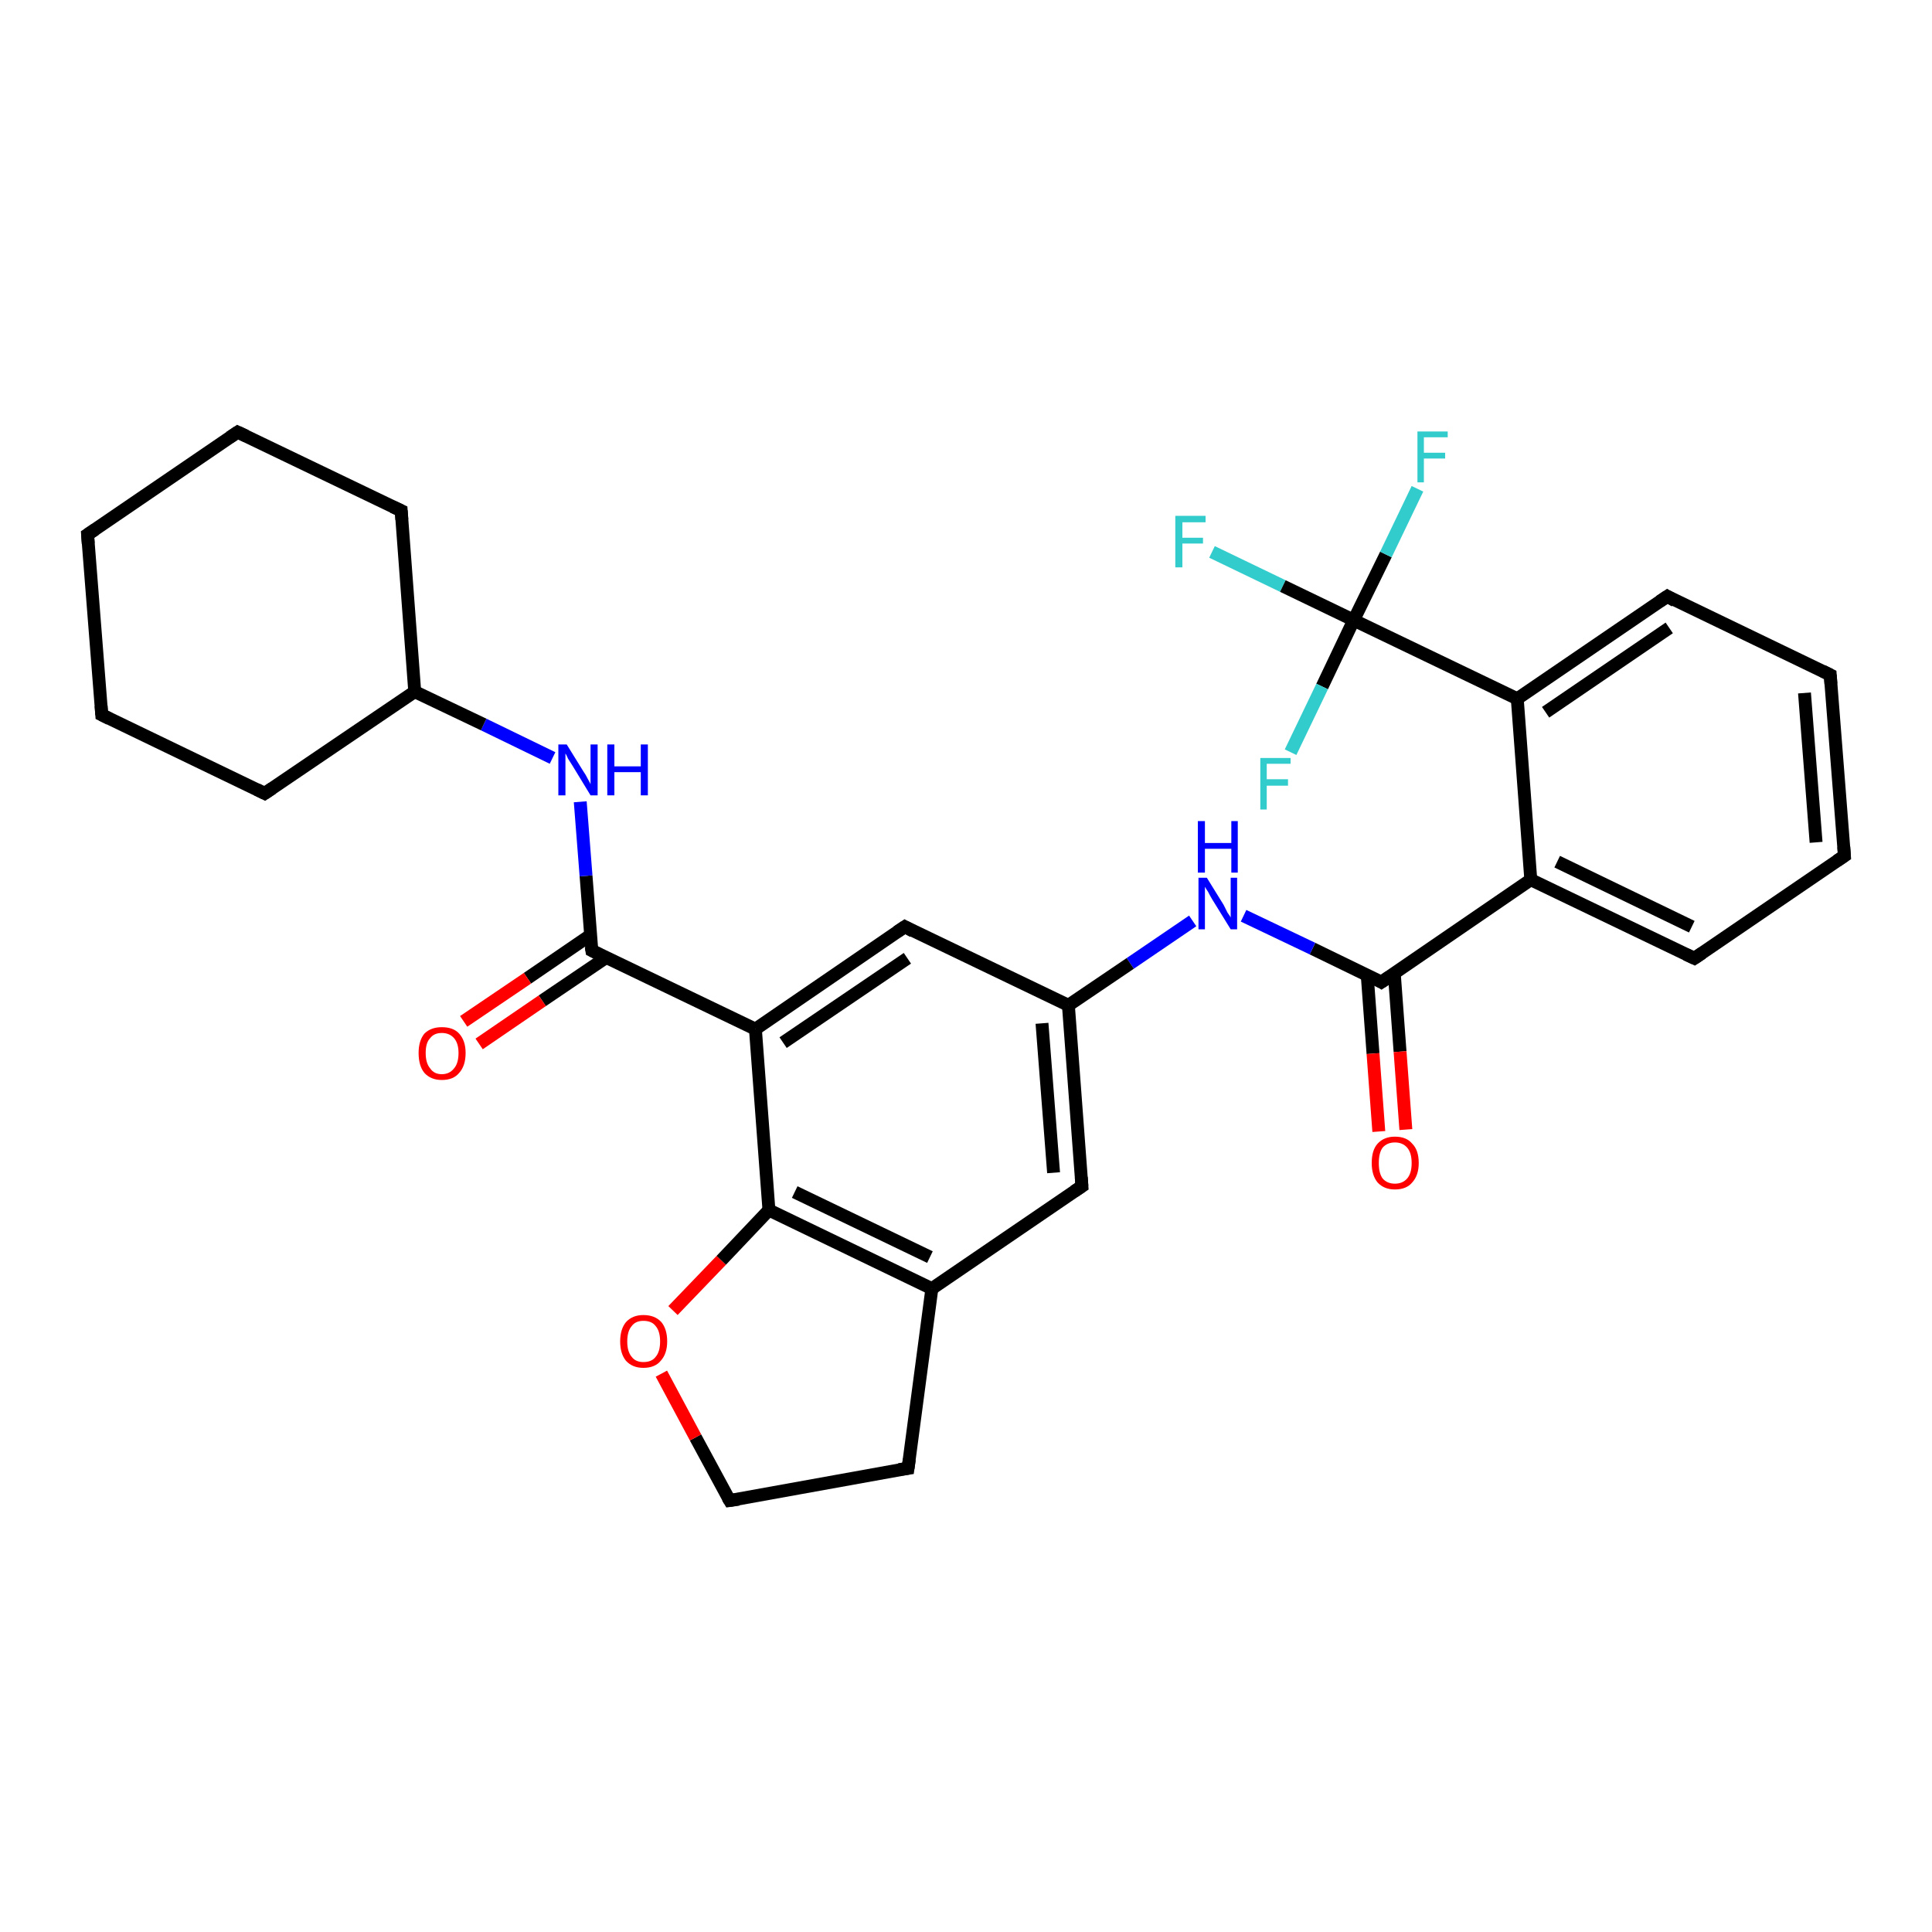 <?xml version='1.0' encoding='iso-8859-1'?>
<svg version='1.1' baseProfile='full'
              xmlns='http://www.w3.org/2000/svg'
                      xmlns:rdkit='http://www.rdkit.org/xml'
                      xmlns:xlink='http://www.w3.org/1999/xlink'
                  xml:space='preserve'
width='300px' height='300px' viewBox='0 0 300 300'>
<!-- END OF HEADER -->
<rect style='opacity:1.0;fill:#FFFFFF;stroke:none' width='300.0' height='300.0' x='0.0' y='0.0'> </rect>
<path class='bond-0 atom-0 atom-1' d='M 188.2,85.7 L 199.2,91.0' style='fill:none;fill-rule:evenodd;stroke:#33CCCC;stroke-width:2.0px;stroke-linecap:butt;stroke-linejoin:miter;stroke-opacity:1' />
<path class='bond-0 atom-0 atom-1' d='M 199.2,91.0 L 210.2,96.3' style='fill:none;fill-rule:evenodd;stroke:#000000;stroke-width:2.0px;stroke-linecap:butt;stroke-linejoin:miter;stroke-opacity:1' />
<path class='bond-1 atom-1 atom-2' d='M 210.2,96.3 L 215.2,86.1' style='fill:none;fill-rule:evenodd;stroke:#000000;stroke-width:2.0px;stroke-linecap:butt;stroke-linejoin:miter;stroke-opacity:1' />
<path class='bond-1 atom-1 atom-2' d='M 215.2,86.1 L 220.1,75.9' style='fill:none;fill-rule:evenodd;stroke:#33CCCC;stroke-width:2.0px;stroke-linecap:butt;stroke-linejoin:miter;stroke-opacity:1' />
<path class='bond-2 atom-1 atom-3' d='M 210.2,96.3 L 205.3,106.6' style='fill:none;fill-rule:evenodd;stroke:#000000;stroke-width:2.0px;stroke-linecap:butt;stroke-linejoin:miter;stroke-opacity:1' />
<path class='bond-2 atom-1 atom-3' d='M 205.3,106.6 L 200.4,116.8' style='fill:none;fill-rule:evenodd;stroke:#33CCCC;stroke-width:2.0px;stroke-linecap:butt;stroke-linejoin:miter;stroke-opacity:1' />
<path class='bond-3 atom-1 atom-4' d='M 210.2,96.3 L 235.6,108.5' style='fill:none;fill-rule:evenodd;stroke:#000000;stroke-width:2.0px;stroke-linecap:butt;stroke-linejoin:miter;stroke-opacity:1' />
<path class='bond-4 atom-4 atom-5' d='M 235.6,108.5 L 258.9,92.6' style='fill:none;fill-rule:evenodd;stroke:#000000;stroke-width:2.0px;stroke-linecap:butt;stroke-linejoin:miter;stroke-opacity:1' />
<path class='bond-4 atom-4 atom-5' d='M 240.0,110.6 L 259.2,97.5' style='fill:none;fill-rule:evenodd;stroke:#000000;stroke-width:2.0px;stroke-linecap:butt;stroke-linejoin:miter;stroke-opacity:1' />
<path class='bond-5 atom-5 atom-6' d='M 258.9,92.6 L 284.2,104.8' style='fill:none;fill-rule:evenodd;stroke:#000000;stroke-width:2.0px;stroke-linecap:butt;stroke-linejoin:miter;stroke-opacity:1' />
<path class='bond-6 atom-6 atom-7' d='M 284.2,104.8 L 286.4,132.9' style='fill:none;fill-rule:evenodd;stroke:#000000;stroke-width:2.0px;stroke-linecap:butt;stroke-linejoin:miter;stroke-opacity:1' />
<path class='bond-6 atom-6 atom-7' d='M 280.2,107.6 L 282.0,130.8' style='fill:none;fill-rule:evenodd;stroke:#000000;stroke-width:2.0px;stroke-linecap:butt;stroke-linejoin:miter;stroke-opacity:1' />
<path class='bond-7 atom-7 atom-8' d='M 286.4,132.9 L 263.1,148.8' style='fill:none;fill-rule:evenodd;stroke:#000000;stroke-width:2.0px;stroke-linecap:butt;stroke-linejoin:miter;stroke-opacity:1' />
<path class='bond-8 atom-8 atom-9' d='M 263.1,148.8 L 237.7,136.6' style='fill:none;fill-rule:evenodd;stroke:#000000;stroke-width:2.0px;stroke-linecap:butt;stroke-linejoin:miter;stroke-opacity:1' />
<path class='bond-8 atom-8 atom-9' d='M 262.7,143.9 L 241.8,133.8' style='fill:none;fill-rule:evenodd;stroke:#000000;stroke-width:2.0px;stroke-linecap:butt;stroke-linejoin:miter;stroke-opacity:1' />
<path class='bond-9 atom-9 atom-10' d='M 237.7,136.6 L 214.5,152.5' style='fill:none;fill-rule:evenodd;stroke:#000000;stroke-width:2.0px;stroke-linecap:butt;stroke-linejoin:miter;stroke-opacity:1' />
<path class='bond-10 atom-10 atom-11' d='M 212.3,151.4 L 213.2,163.6' style='fill:none;fill-rule:evenodd;stroke:#000000;stroke-width:2.0px;stroke-linecap:butt;stroke-linejoin:miter;stroke-opacity:1' />
<path class='bond-10 atom-10 atom-11' d='M 213.2,163.6 L 214.1,175.7' style='fill:none;fill-rule:evenodd;stroke:#FF0000;stroke-width:2.0px;stroke-linecap:butt;stroke-linejoin:miter;stroke-opacity:1' />
<path class='bond-10 atom-10 atom-11' d='M 216.5,151.1 L 217.4,163.3' style='fill:none;fill-rule:evenodd;stroke:#000000;stroke-width:2.0px;stroke-linecap:butt;stroke-linejoin:miter;stroke-opacity:1' />
<path class='bond-10 atom-10 atom-11' d='M 217.4,163.3 L 218.3,175.4' style='fill:none;fill-rule:evenodd;stroke:#FF0000;stroke-width:2.0px;stroke-linecap:butt;stroke-linejoin:miter;stroke-opacity:1' />
<path class='bond-11 atom-10 atom-12' d='M 214.5,152.5 L 203.8,147.3' style='fill:none;fill-rule:evenodd;stroke:#000000;stroke-width:2.0px;stroke-linecap:butt;stroke-linejoin:miter;stroke-opacity:1' />
<path class='bond-11 atom-10 atom-12' d='M 203.8,147.3 L 193.1,142.2' style='fill:none;fill-rule:evenodd;stroke:#0000FF;stroke-width:2.0px;stroke-linecap:butt;stroke-linejoin:miter;stroke-opacity:1' />
<path class='bond-12 atom-12 atom-13' d='M 185.2,143.0 L 175.5,149.6' style='fill:none;fill-rule:evenodd;stroke:#0000FF;stroke-width:2.0px;stroke-linecap:butt;stroke-linejoin:miter;stroke-opacity:1' />
<path class='bond-12 atom-12 atom-13' d='M 175.5,149.6 L 165.9,156.1' style='fill:none;fill-rule:evenodd;stroke:#000000;stroke-width:2.0px;stroke-linecap:butt;stroke-linejoin:miter;stroke-opacity:1' />
<path class='bond-13 atom-13 atom-14' d='M 165.9,156.1 L 168.0,184.2' style='fill:none;fill-rule:evenodd;stroke:#000000;stroke-width:2.0px;stroke-linecap:butt;stroke-linejoin:miter;stroke-opacity:1' />
<path class='bond-13 atom-13 atom-14' d='M 161.8,158.9 L 163.6,182.1' style='fill:none;fill-rule:evenodd;stroke:#000000;stroke-width:2.0px;stroke-linecap:butt;stroke-linejoin:miter;stroke-opacity:1' />
<path class='bond-14 atom-14 atom-15' d='M 168.0,184.2 L 144.7,200.1' style='fill:none;fill-rule:evenodd;stroke:#000000;stroke-width:2.0px;stroke-linecap:butt;stroke-linejoin:miter;stroke-opacity:1' />
<path class='bond-15 atom-15 atom-16' d='M 144.7,200.1 L 141.0,228.0' style='fill:none;fill-rule:evenodd;stroke:#000000;stroke-width:2.0px;stroke-linecap:butt;stroke-linejoin:miter;stroke-opacity:1' />
<path class='bond-16 atom-16 atom-17' d='M 141.0,228.0 L 113.3,233.0' style='fill:none;fill-rule:evenodd;stroke:#000000;stroke-width:2.0px;stroke-linecap:butt;stroke-linejoin:miter;stroke-opacity:1' />
<path class='bond-17 atom-17 atom-18' d='M 113.3,233.0 L 108.0,223.2' style='fill:none;fill-rule:evenodd;stroke:#000000;stroke-width:2.0px;stroke-linecap:butt;stroke-linejoin:miter;stroke-opacity:1' />
<path class='bond-17 atom-17 atom-18' d='M 108.0,223.2 L 102.7,213.3' style='fill:none;fill-rule:evenodd;stroke:#FF0000;stroke-width:2.0px;stroke-linecap:butt;stroke-linejoin:miter;stroke-opacity:1' />
<path class='bond-18 atom-18 atom-19' d='M 104.5,203.5 L 112.0,195.7' style='fill:none;fill-rule:evenodd;stroke:#FF0000;stroke-width:2.0px;stroke-linecap:butt;stroke-linejoin:miter;stroke-opacity:1' />
<path class='bond-18 atom-18 atom-19' d='M 112.0,195.7 L 119.4,187.9' style='fill:none;fill-rule:evenodd;stroke:#000000;stroke-width:2.0px;stroke-linecap:butt;stroke-linejoin:miter;stroke-opacity:1' />
<path class='bond-19 atom-19 atom-20' d='M 119.4,187.9 L 117.3,159.8' style='fill:none;fill-rule:evenodd;stroke:#000000;stroke-width:2.0px;stroke-linecap:butt;stroke-linejoin:miter;stroke-opacity:1' />
<path class='bond-20 atom-20 atom-21' d='M 117.3,159.8 L 140.5,143.9' style='fill:none;fill-rule:evenodd;stroke:#000000;stroke-width:2.0px;stroke-linecap:butt;stroke-linejoin:miter;stroke-opacity:1' />
<path class='bond-20 atom-20 atom-21' d='M 121.6,161.9 L 140.9,148.8' style='fill:none;fill-rule:evenodd;stroke:#000000;stroke-width:2.0px;stroke-linecap:butt;stroke-linejoin:miter;stroke-opacity:1' />
<path class='bond-21 atom-20 atom-22' d='M 117.3,159.8 L 91.9,147.6' style='fill:none;fill-rule:evenodd;stroke:#000000;stroke-width:2.0px;stroke-linecap:butt;stroke-linejoin:miter;stroke-opacity:1' />
<path class='bond-22 atom-22 atom-23' d='M 91.7,145.2 L 81.9,151.9' style='fill:none;fill-rule:evenodd;stroke:#000000;stroke-width:2.0px;stroke-linecap:butt;stroke-linejoin:miter;stroke-opacity:1' />
<path class='bond-22 atom-22 atom-23' d='M 81.9,151.9 L 72.0,158.6' style='fill:none;fill-rule:evenodd;stroke:#FF0000;stroke-width:2.0px;stroke-linecap:butt;stroke-linejoin:miter;stroke-opacity:1' />
<path class='bond-22 atom-22 atom-23' d='M 94.1,148.7 L 84.2,155.4' style='fill:none;fill-rule:evenodd;stroke:#000000;stroke-width:2.0px;stroke-linecap:butt;stroke-linejoin:miter;stroke-opacity:1' />
<path class='bond-22 atom-22 atom-23' d='M 84.2,155.4 L 74.4,162.1' style='fill:none;fill-rule:evenodd;stroke:#FF0000;stroke-width:2.0px;stroke-linecap:butt;stroke-linejoin:miter;stroke-opacity:1' />
<path class='bond-23 atom-22 atom-24' d='M 91.9,147.6 L 91.0,136.0' style='fill:none;fill-rule:evenodd;stroke:#000000;stroke-width:2.0px;stroke-linecap:butt;stroke-linejoin:miter;stroke-opacity:1' />
<path class='bond-23 atom-22 atom-24' d='M 91.0,136.0 L 90.1,124.5' style='fill:none;fill-rule:evenodd;stroke:#0000FF;stroke-width:2.0px;stroke-linecap:butt;stroke-linejoin:miter;stroke-opacity:1' />
<path class='bond-24 atom-24 atom-25' d='M 85.8,117.7 L 75.1,112.5' style='fill:none;fill-rule:evenodd;stroke:#0000FF;stroke-width:2.0px;stroke-linecap:butt;stroke-linejoin:miter;stroke-opacity:1' />
<path class='bond-24 atom-24 atom-25' d='M 75.1,112.5 L 64.4,107.4' style='fill:none;fill-rule:evenodd;stroke:#000000;stroke-width:2.0px;stroke-linecap:butt;stroke-linejoin:miter;stroke-opacity:1' />
<path class='bond-25 atom-25 atom-26' d='M 64.4,107.4 L 62.3,79.3' style='fill:none;fill-rule:evenodd;stroke:#000000;stroke-width:2.0px;stroke-linecap:butt;stroke-linejoin:miter;stroke-opacity:1' />
<path class='bond-26 atom-26 atom-27' d='M 62.3,79.3 L 36.9,67.1' style='fill:none;fill-rule:evenodd;stroke:#000000;stroke-width:2.0px;stroke-linecap:butt;stroke-linejoin:miter;stroke-opacity:1' />
<path class='bond-27 atom-27 atom-28' d='M 36.9,67.1 L 13.6,83.0' style='fill:none;fill-rule:evenodd;stroke:#000000;stroke-width:2.0px;stroke-linecap:butt;stroke-linejoin:miter;stroke-opacity:1' />
<path class='bond-28 atom-28 atom-29' d='M 13.6,83.0 L 15.8,111.0' style='fill:none;fill-rule:evenodd;stroke:#000000;stroke-width:2.0px;stroke-linecap:butt;stroke-linejoin:miter;stroke-opacity:1' />
<path class='bond-29 atom-29 atom-30' d='M 15.8,111.0 L 41.1,123.2' style='fill:none;fill-rule:evenodd;stroke:#000000;stroke-width:2.0px;stroke-linecap:butt;stroke-linejoin:miter;stroke-opacity:1' />
<path class='bond-30 atom-9 atom-4' d='M 237.7,136.6 L 235.6,108.5' style='fill:none;fill-rule:evenodd;stroke:#000000;stroke-width:2.0px;stroke-linecap:butt;stroke-linejoin:miter;stroke-opacity:1' />
<path class='bond-31 atom-21 atom-13' d='M 140.5,143.9 L 165.9,156.1' style='fill:none;fill-rule:evenodd;stroke:#000000;stroke-width:2.0px;stroke-linecap:butt;stroke-linejoin:miter;stroke-opacity:1' />
<path class='bond-32 atom-30 atom-25' d='M 41.1,123.2 L 64.4,107.4' style='fill:none;fill-rule:evenodd;stroke:#000000;stroke-width:2.0px;stroke-linecap:butt;stroke-linejoin:miter;stroke-opacity:1' />
<path class='bond-33 atom-19 atom-15' d='M 119.4,187.9 L 144.7,200.1' style='fill:none;fill-rule:evenodd;stroke:#000000;stroke-width:2.0px;stroke-linecap:butt;stroke-linejoin:miter;stroke-opacity:1' />
<path class='bond-33 atom-19 atom-15' d='M 123.4,185.1 L 144.4,195.2' style='fill:none;fill-rule:evenodd;stroke:#000000;stroke-width:2.0px;stroke-linecap:butt;stroke-linejoin:miter;stroke-opacity:1' />
<path d='M 257.7,93.4 L 258.9,92.6 L 260.1,93.3' style='fill:none;stroke:#000000;stroke-width:2.0px;stroke-linecap:butt;stroke-linejoin:miter;stroke-opacity:1;' />
<path d='M 283.0,104.2 L 284.2,104.8 L 284.3,106.2' style='fill:none;stroke:#000000;stroke-width:2.0px;stroke-linecap:butt;stroke-linejoin:miter;stroke-opacity:1;' />
<path d='M 286.3,131.5 L 286.4,132.9 L 285.2,133.7' style='fill:none;stroke:#000000;stroke-width:2.0px;stroke-linecap:butt;stroke-linejoin:miter;stroke-opacity:1;' />
<path d='M 264.3,148.0 L 263.1,148.8 L 261.8,148.2' style='fill:none;stroke:#000000;stroke-width:2.0px;stroke-linecap:butt;stroke-linejoin:miter;stroke-opacity:1;' />
<path d='M 215.7,151.7 L 214.5,152.5 L 214.0,152.2' style='fill:none;stroke:#000000;stroke-width:2.0px;stroke-linecap:butt;stroke-linejoin:miter;stroke-opacity:1;' />
<path d='M 167.9,182.8 L 168.0,184.2 L 166.8,185.0' style='fill:none;stroke:#000000;stroke-width:2.0px;stroke-linecap:butt;stroke-linejoin:miter;stroke-opacity:1;' />
<path d='M 141.2,226.6 L 141.0,228.0 L 139.6,228.2' style='fill:none;stroke:#000000;stroke-width:2.0px;stroke-linecap:butt;stroke-linejoin:miter;stroke-opacity:1;' />
<path d='M 114.7,232.8 L 113.3,233.0 L 113.0,232.5' style='fill:none;stroke:#000000;stroke-width:2.0px;stroke-linecap:butt;stroke-linejoin:miter;stroke-opacity:1;' />
<path d='M 139.3,144.7 L 140.5,143.9 L 141.8,144.6' style='fill:none;stroke:#000000;stroke-width:2.0px;stroke-linecap:butt;stroke-linejoin:miter;stroke-opacity:1;' />
<path d='M 93.1,148.2 L 91.9,147.6 L 91.8,147.0' style='fill:none;stroke:#000000;stroke-width:2.0px;stroke-linecap:butt;stroke-linejoin:miter;stroke-opacity:1;' />
<path d='M 62.4,80.7 L 62.3,79.3 L 61.0,78.7' style='fill:none;stroke:#000000;stroke-width:2.0px;stroke-linecap:butt;stroke-linejoin:miter;stroke-opacity:1;' />
<path d='M 38.2,67.7 L 36.9,67.1 L 35.7,67.9' style='fill:none;stroke:#000000;stroke-width:2.0px;stroke-linecap:butt;stroke-linejoin:miter;stroke-opacity:1;' />
<path d='M 14.8,82.2 L 13.6,83.0 L 13.7,84.4' style='fill:none;stroke:#000000;stroke-width:2.0px;stroke-linecap:butt;stroke-linejoin:miter;stroke-opacity:1;' />
<path d='M 15.7,109.6 L 15.8,111.0 L 17.0,111.6' style='fill:none;stroke:#000000;stroke-width:2.0px;stroke-linecap:butt;stroke-linejoin:miter;stroke-opacity:1;' />
<path d='M 39.9,122.6 L 41.1,123.2 L 42.3,122.4' style='fill:none;stroke:#000000;stroke-width:2.0px;stroke-linecap:butt;stroke-linejoin:miter;stroke-opacity:1;' />
<path class='atom-0' d='M 182.5 80.1
L 187.2 80.1
L 187.2 81.1
L 183.6 81.1
L 183.6 83.5
L 186.8 83.5
L 186.8 84.4
L 183.6 84.4
L 183.6 88.1
L 182.5 88.1
L 182.5 80.1
' fill='#33CCCC'/>
<path class='atom-2' d='M 220.1 67.0
L 224.8 67.0
L 224.8 67.9
L 221.1 67.9
L 221.1 70.3
L 224.4 70.3
L 224.4 71.2
L 221.1 71.2
L 221.1 74.9
L 220.1 74.9
L 220.1 67.0
' fill='#33CCCC'/>
<path class='atom-3' d='M 195.7 117.7
L 200.4 117.7
L 200.4 118.6
L 196.7 118.6
L 196.7 121.0
L 200.0 121.0
L 200.0 122.0
L 196.7 122.0
L 196.7 125.7
L 195.7 125.7
L 195.7 117.7
' fill='#33CCCC'/>
<path class='atom-11' d='M 213.0 180.6
Q 213.0 178.6, 213.9 177.6
Q 214.9 176.5, 216.6 176.5
Q 218.4 176.5, 219.3 177.6
Q 220.3 178.6, 220.3 180.6
Q 220.3 182.5, 219.3 183.6
Q 218.4 184.7, 216.6 184.7
Q 214.9 184.7, 213.9 183.6
Q 213.0 182.5, 213.0 180.6
M 216.6 183.8
Q 217.8 183.8, 218.5 183.0
Q 219.2 182.2, 219.2 180.6
Q 219.2 179.0, 218.5 178.2
Q 217.8 177.4, 216.6 177.4
Q 215.4 177.4, 214.7 178.2
Q 214.1 179.0, 214.1 180.6
Q 214.1 182.2, 214.7 183.0
Q 215.4 183.8, 216.6 183.8
' fill='#FF0000'/>
<path class='atom-12' d='M 187.4 136.3
L 190.0 140.5
Q 190.2 140.9, 190.6 141.7
Q 191.1 142.4, 191.1 142.5
L 191.1 136.3
L 192.1 136.3
L 192.1 144.3
L 191.1 144.3
L 188.2 139.6
Q 187.9 139.1, 187.6 138.5
Q 187.2 137.9, 187.1 137.7
L 187.1 144.3
L 186.1 144.3
L 186.1 136.3
L 187.4 136.3
' fill='#0000FF'/>
<path class='atom-12' d='M 186.0 127.5
L 187.1 127.5
L 187.1 130.9
L 191.2 130.9
L 191.2 127.5
L 192.2 127.5
L 192.2 135.5
L 191.2 135.5
L 191.2 131.8
L 187.1 131.8
L 187.1 135.5
L 186.0 135.5
L 186.0 127.5
' fill='#0000FF'/>
<path class='atom-18' d='M 96.3 208.3
Q 96.3 206.4, 97.2 205.3
Q 98.2 204.2, 99.9 204.2
Q 101.7 204.2, 102.7 205.3
Q 103.6 206.4, 103.6 208.3
Q 103.6 210.2, 102.6 211.3
Q 101.7 212.4, 99.9 212.4
Q 98.2 212.4, 97.2 211.3
Q 96.3 210.2, 96.3 208.3
M 99.9 211.5
Q 101.2 211.5, 101.8 210.7
Q 102.5 209.9, 102.5 208.3
Q 102.5 206.7, 101.8 205.9
Q 101.2 205.1, 99.9 205.1
Q 98.7 205.1, 98.1 205.9
Q 97.4 206.7, 97.4 208.3
Q 97.4 209.9, 98.1 210.7
Q 98.7 211.5, 99.9 211.5
' fill='#FF0000'/>
<path class='atom-23' d='M 65.0 163.5
Q 65.0 161.6, 65.9 160.5
Q 66.9 159.5, 68.6 159.5
Q 70.4 159.5, 71.3 160.5
Q 72.3 161.6, 72.3 163.5
Q 72.3 165.5, 71.3 166.6
Q 70.4 167.7, 68.6 167.7
Q 66.9 167.7, 65.9 166.6
Q 65.0 165.5, 65.0 163.5
M 68.6 166.8
Q 69.8 166.8, 70.5 165.9
Q 71.2 165.1, 71.2 163.5
Q 71.2 162.0, 70.5 161.2
Q 69.8 160.4, 68.6 160.4
Q 67.4 160.4, 66.8 161.2
Q 66.1 161.9, 66.1 163.5
Q 66.1 165.1, 66.8 165.9
Q 67.4 166.8, 68.6 166.8
' fill='#FF0000'/>
<path class='atom-24' d='M 88.0 115.6
L 90.6 119.8
Q 90.9 120.2, 91.3 121.0
Q 91.7 121.7, 91.7 121.8
L 91.7 115.6
L 92.8 115.6
L 92.8 123.5
L 91.7 123.5
L 88.9 118.9
Q 88.6 118.4, 88.2 117.8
Q 87.9 117.1, 87.8 117.0
L 87.8 123.5
L 86.7 123.5
L 86.7 115.6
L 88.0 115.6
' fill='#0000FF'/>
<path class='atom-24' d='M 94.3 115.6
L 95.4 115.6
L 95.4 119.0
L 99.5 119.0
L 99.5 115.6
L 100.6 115.6
L 100.6 123.5
L 99.5 123.5
L 99.5 119.9
L 95.4 119.9
L 95.4 123.5
L 94.3 123.5
L 94.3 115.6
' fill='#0000FF'/>
</svg>

